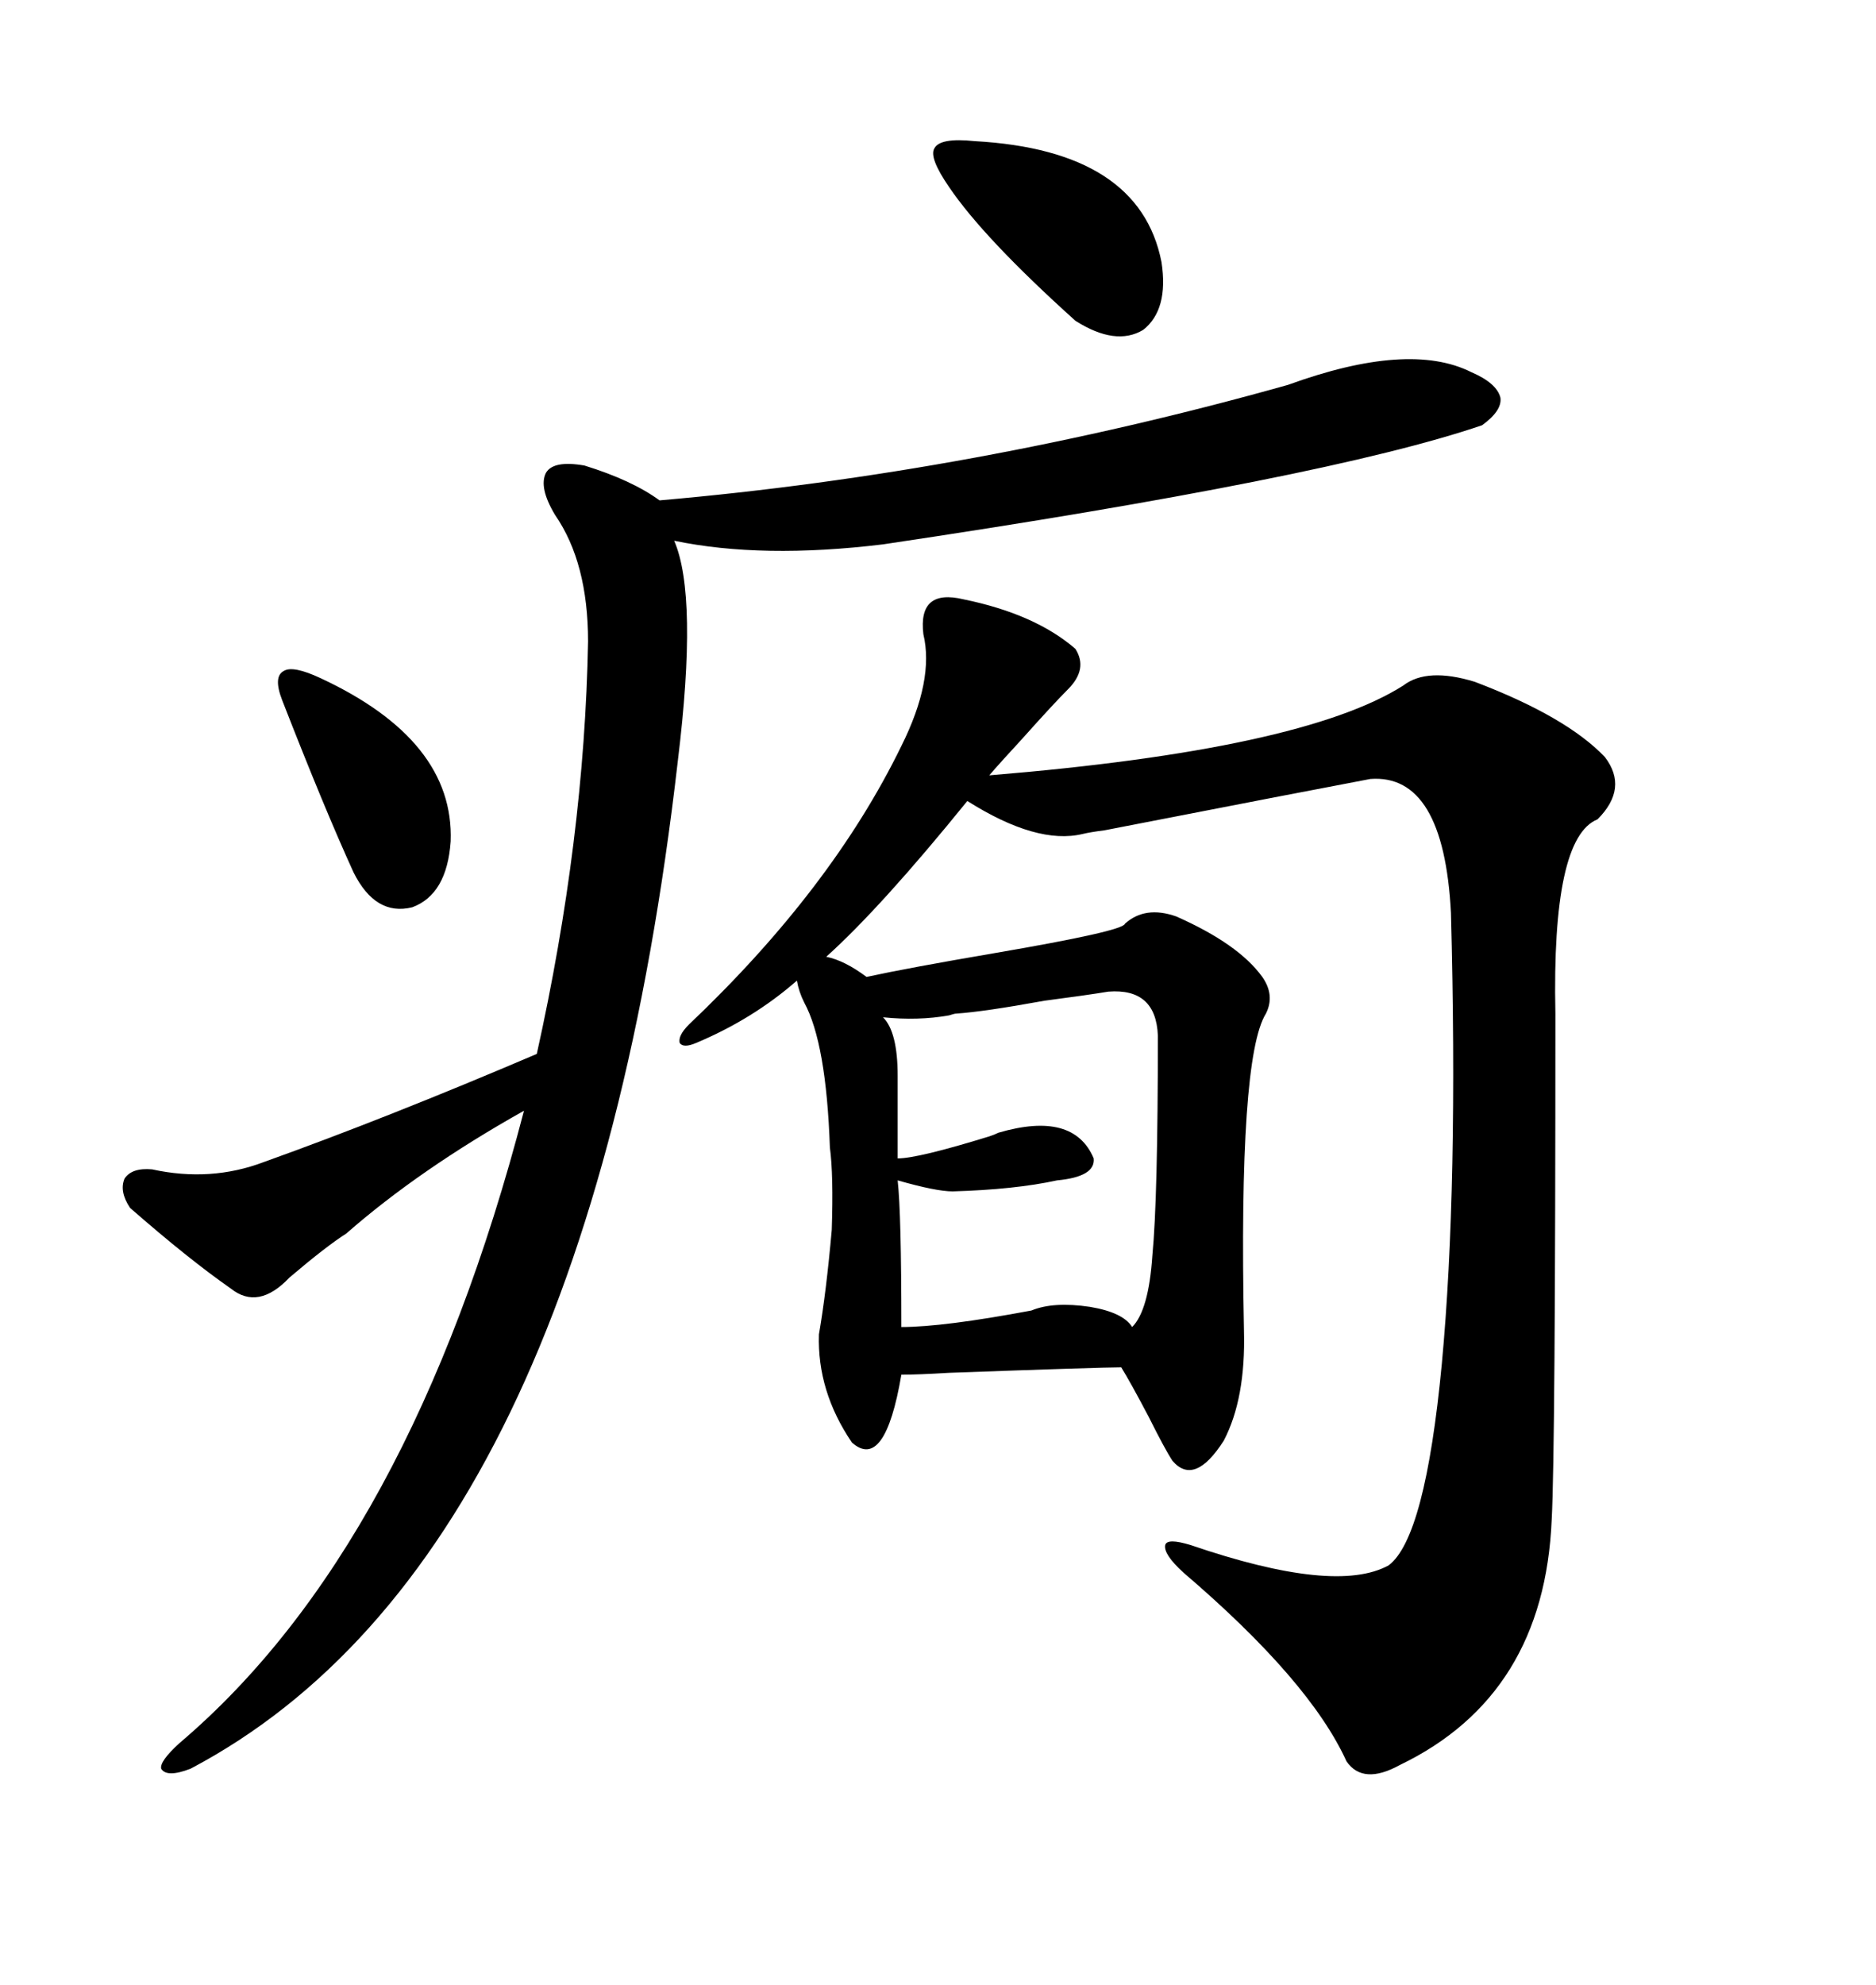 <svg xmlns="http://www.w3.org/2000/svg" xmlns:xlink="http://www.w3.org/1999/xlink" width="300" height="317.285"><path d="M147.66 101.37L147.66 101.37Q146.78 94.04 154.10 95.80L154.10 95.80Q165.53 98.14 171.97 103.71L171.97 103.71Q174.02 106.93 170.80 110.16L170.80 110.16Q168.46 112.50 163.48 118.07L163.48 118.07Q159.96 121.88 158.20 123.93L158.20 123.93Q208.30 119.82 224.41 109.57L224.41 109.57Q228.22 106.64 235.84 108.98L235.84 108.98Q250.49 114.55 256.64 121.00L256.64 121.00Q260.45 125.98 255.47 130.96L255.47 130.96Q248.14 133.89 248.73 162.01L248.73 162.01Q248.73 232.03 248.14 242.87L248.14 242.87Q246.97 271.00 223.83 282.13L223.83 282.13Q217.97 285.35 215.33 281.54L215.33 281.54Q209.47 268.65 189.26 251.37L189.26 251.37Q186.04 248.44 186.33 246.97L186.33 246.97Q186.62 245.80 190.43 246.97L190.43 246.97Q213.57 254.88 222.07 250.20L222.07 250.20Q227.93 245.80 230.57 217.97L230.57 217.97Q233.20 189.84 232.03 145.90L232.03 145.90Q230.86 123.63 219.14 124.51L219.14 124.51Q209.77 126.27 176.66 132.71L176.66 132.71Q174.32 133.01 173.14 133.30L173.14 133.30Q165.82 135.06 154.69 128.03L154.69 128.03Q140.92 145.02 132.13 152.93L132.13 152.93Q135.06 153.52 138.57 156.15L138.57 156.15Q145.31 154.69 159.08 152.34L159.08 152.34Q179.59 148.83 179.88 147.66L179.88 147.66Q183.11 144.73 188.09 146.48L188.09 146.48Q198.05 150.88 201.86 156.15L201.86 156.15Q203.91 159.08 202.44 162.01L202.44 162.01Q198.05 169.04 198.93 212.70L198.93 212.70Q199.22 223.54 195.70 230.27L195.70 230.27Q191.02 237.60 187.50 233.50L187.50 233.50Q186.33 231.74 183.69 226.46L183.69 226.46Q180.76 220.90 179.30 218.55L179.30 218.55Q176.07 218.55 151.76 219.43L151.76 219.43Q146.78 219.73 144.14 219.73L144.14 219.73Q141.50 235.25 136.23 230.57L136.23 230.57Q130.66 222.36 130.96 213.28L130.96 213.28Q132.13 206.54 133.01 196.58L133.01 196.58Q133.30 187.79 132.71 183.40L132.71 183.40Q132.13 166.70 128.61 160.25L128.61 160.25Q127.73 158.50 127.44 156.74L127.44 156.74Q120.41 162.89 111.33 166.70L111.33 166.70Q109.28 167.58 108.69 166.70L108.69 166.70Q108.40 165.53 110.16 163.77L110.16 163.77Q133.01 142.09 144.14 119.24L144.14 119.24Q149.41 108.69 147.66 101.37ZM205.96 61.52L205.96 61.52Q225.29 54.49 235.25 59.47L235.25 59.47Q239.36 61.23 239.94 63.57L239.94 63.57Q240.23 65.63 237.01 67.97L237.01 67.97Q212.11 76.46 141.21 87.01L141.21 87.01Q121.88 89.36 107.81 86.43L107.81 86.43Q111.62 95.21 108.40 121.58L108.40 121.58Q93.75 249.32 30.47 282.71L30.47 282.71Q26.66 284.18 25.78 282.71L25.78 282.71Q25.49 281.54 28.71 278.61L28.71 278.61Q65.63 247.27 83.79 177.54L83.79 177.54Q67.09 186.91 55.37 197.17L55.37 197.17Q52.15 199.22 46.29 204.20L46.29 204.20Q41.31 209.47 36.91 205.96L36.91 205.96Q30.18 201.27 20.80 193.07L20.80 193.07Q19.04 190.43 19.92 188.38L19.92 188.38Q21.09 186.62 24.32 186.91L24.32 186.91Q33.69 188.96 42.19 185.74L42.19 185.74Q61.82 178.71 85.84 168.46L85.84 168.46Q93.46 134.18 94.04 102.54L94.04 102.54Q94.04 89.94 88.77 82.32L88.77 82.32Q86.13 77.93 87.30 75.59L87.30 75.59Q88.48 73.54 93.46 74.41L93.46 74.41Q101.07 76.76 105.47 79.98L105.47 79.98Q155.86 75.59 205.96 61.52ZM177.25 158.50L177.25 158.50Q173.73 159.08 166.99 159.96L166.99 159.96Q157.32 161.72 152.93 162.01L152.93 162.01Q152.64 162.01 151.76 162.30L151.76 162.30Q146.78 163.18 141.21 162.60L141.21 162.60Q143.55 164.94 143.55 171.97L143.55 171.97L143.55 185.16Q146.78 185.16 158.20 181.64L158.20 181.64Q159.08 181.35 159.67 181.05L159.67 181.05Q171.68 177.54 174.90 185.16L174.90 185.16Q175.20 188.09 169.04 188.67L169.04 188.67Q162.30 190.14 152.34 190.43L152.34 190.43Q149.71 190.43 143.55 188.67L143.55 188.67Q144.14 193.95 144.14 212.11L144.14 212.11Q150.88 212.11 164.94 209.47L164.94 209.47Q168.46 208.01 174.32 208.89L174.32 208.89Q179.59 209.77 181.05 212.11L181.05 212.11Q183.69 209.47 184.28 200.68L184.28 200.68Q185.16 191.60 185.16 165.53L185.16 165.53Q184.86 157.91 177.25 158.50ZM151.76 29.88L151.76 29.88Q148.54 25.20 149.41 23.73L149.41 23.73Q150.29 21.97 155.86 22.56L155.86 22.56Q182.23 24.02 185.74 41.89L185.74 41.89Q186.91 49.51 182.81 52.73L182.81 52.73Q178.42 55.37 171.97 51.27L171.97 51.27Q157.32 38.09 151.76 29.88ZM45.12 111.91L45.12 111.91Q43.65 108.11 45.41 107.23L45.41 107.23Q46.88 106.35 51.27 108.40L51.27 108.40Q72.66 118.36 72.07 134.47L72.07 134.47Q71.48 142.97 65.92 145.02L65.92 145.02Q60.06 146.48 56.54 139.45L56.54 139.45Q51.86 129.20 45.12 111.91Z"/></svg>